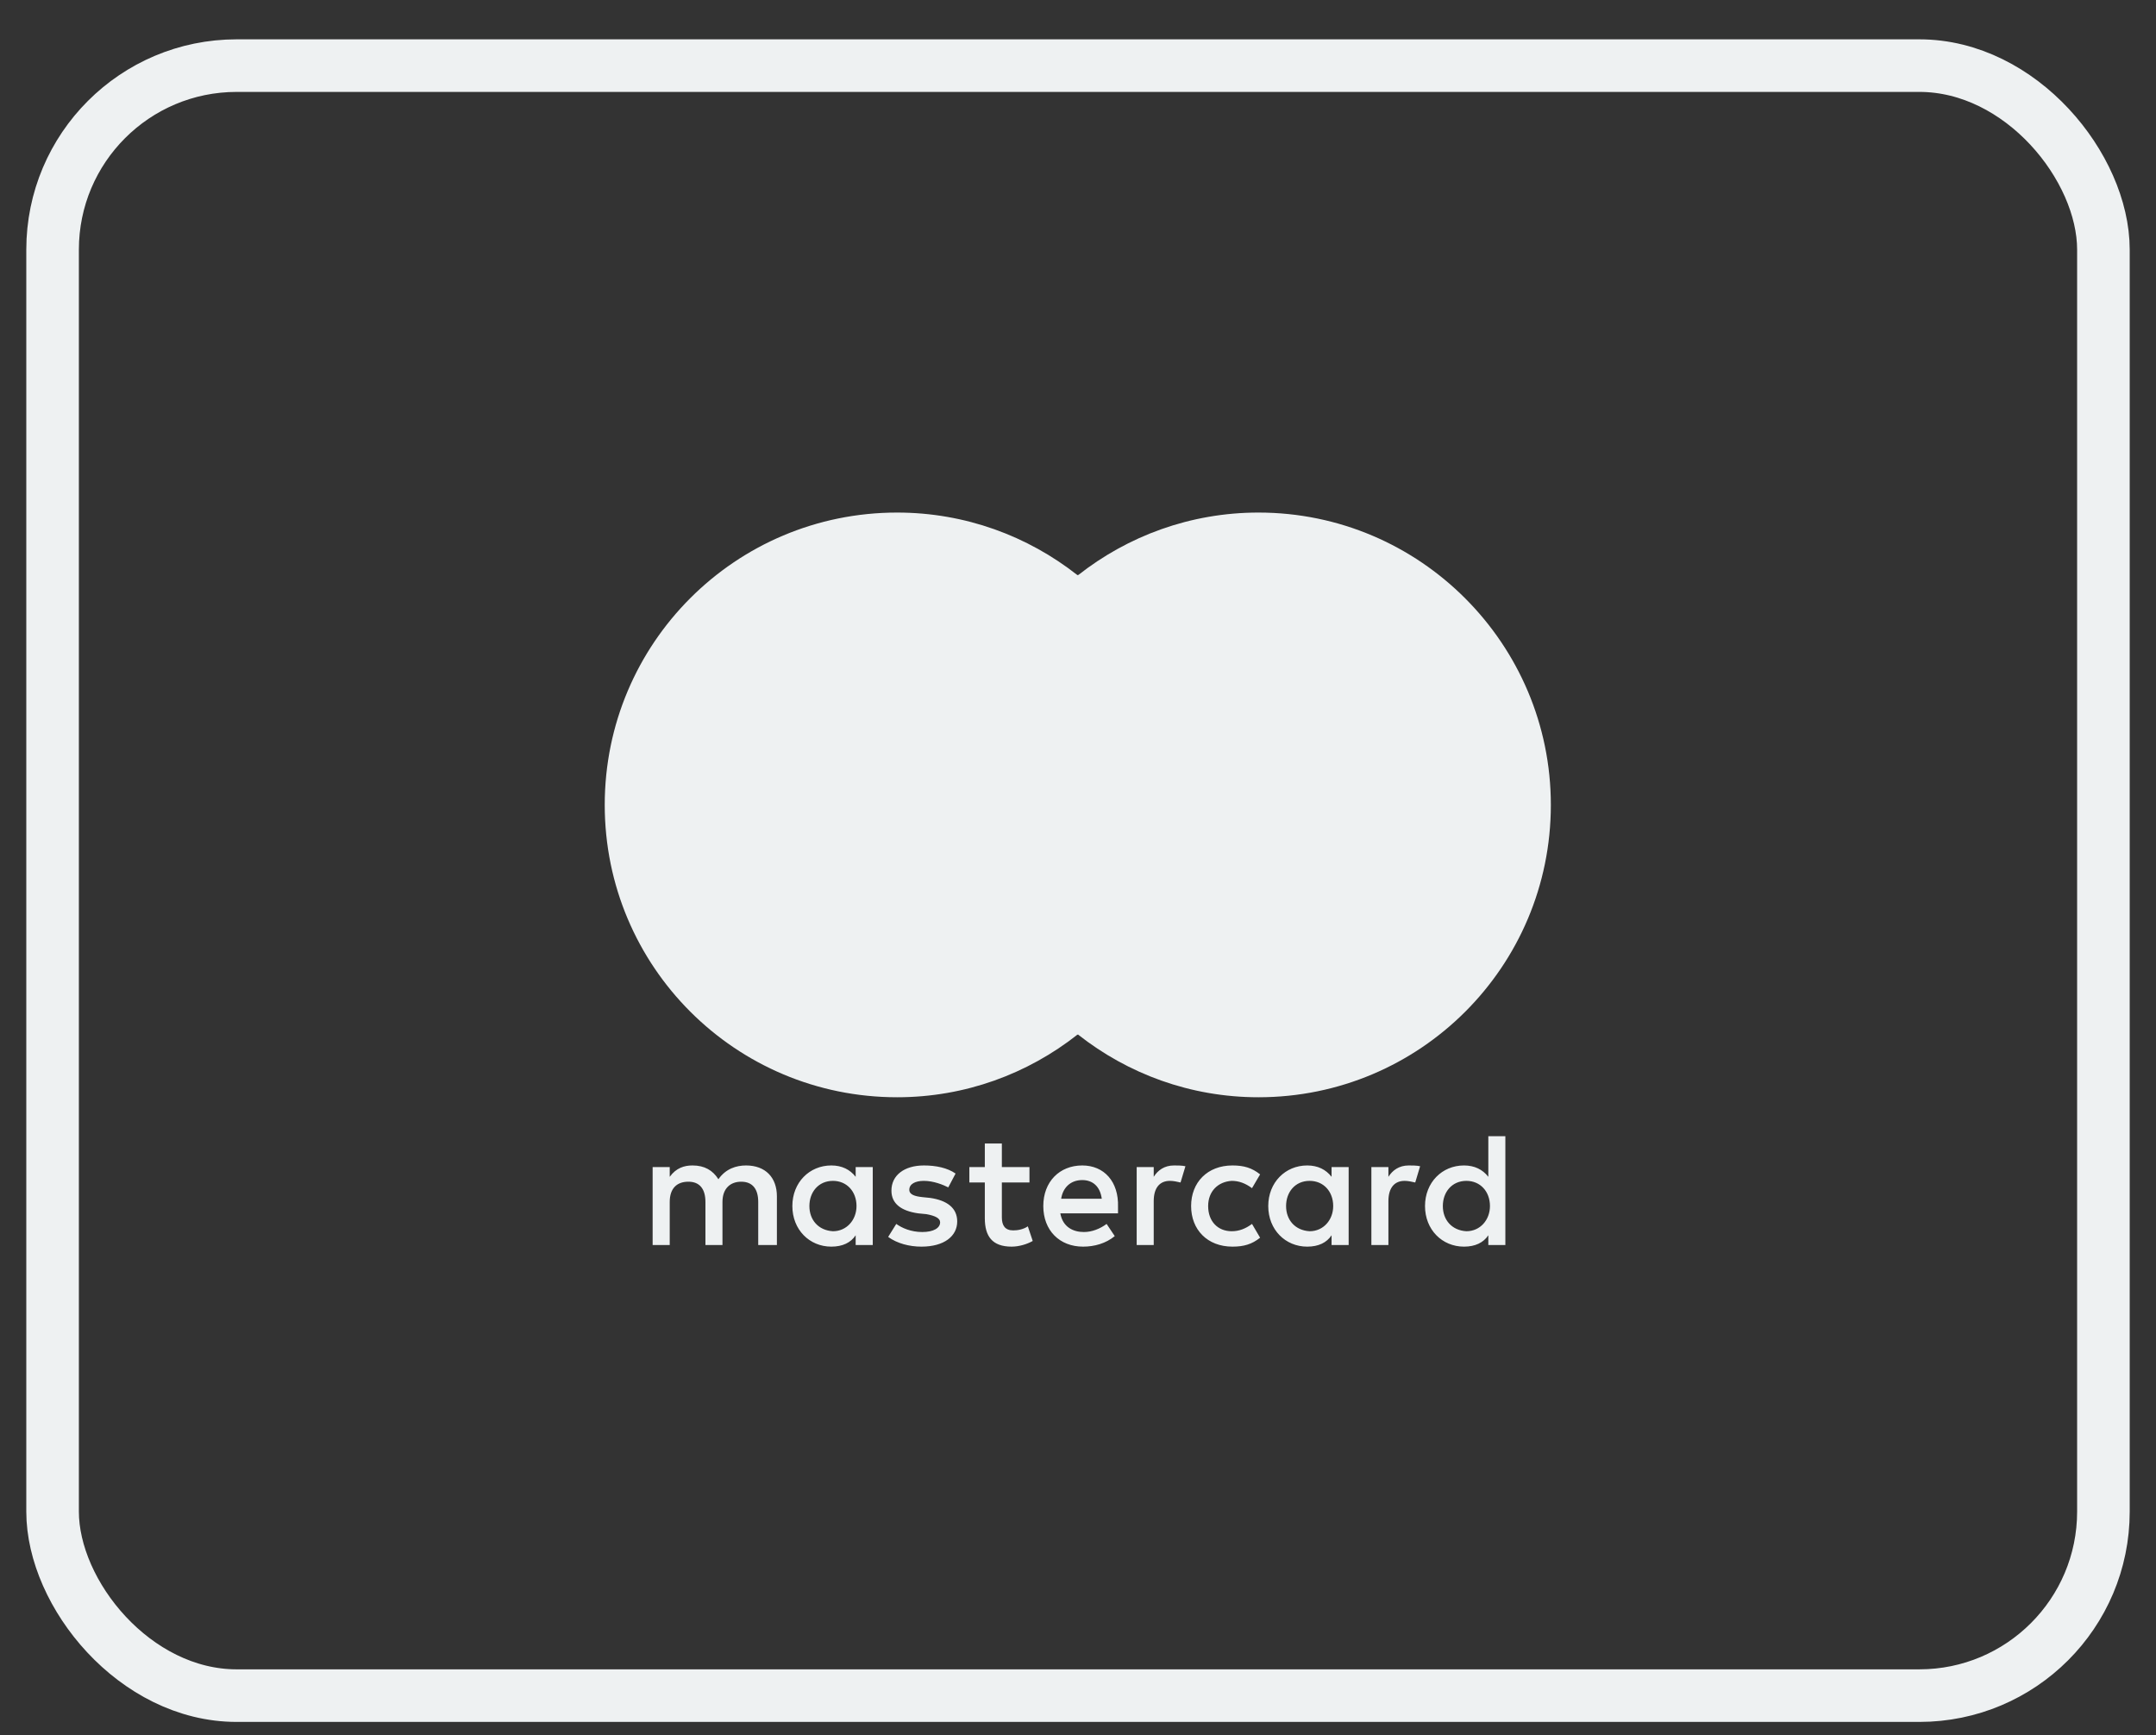 <svg width="41" height="33" viewBox="0 0 41 33" fill="none" xmlns="http://www.w3.org/2000/svg">
<rect x="0" y="0" width="41" height="33" fill="#333333" stroke="none"/>
<g clip-path="url(#clip0_477_1609)">
<path d="M14.774 23.678V22.752C14.774 22.396 14.558 22.165 14.187 22.165C14.002 22.165 13.801 22.227 13.662 22.427C13.554 22.258 13.4 22.165 13.168 22.165C13.014 22.165 12.859 22.211 12.736 22.381V22.196H12.411V23.678H12.736V22.86C12.736 22.597 12.875 22.474 13.091 22.474C13.307 22.474 13.415 22.613 13.415 22.86V23.678H13.739V22.86C13.739 22.597 13.894 22.474 14.095 22.474C14.311 22.474 14.419 22.613 14.419 22.86V23.678H14.774ZM19.577 22.196H19.052V21.748H18.728V22.196H18.434V22.489H18.728V23.169C18.728 23.509 18.867 23.709 19.238 23.709C19.377 23.709 19.531 23.663 19.639 23.601L19.546 23.323C19.454 23.385 19.346 23.4 19.268 23.4C19.114 23.4 19.052 23.308 19.052 23.153V22.489H19.577V22.196ZM22.326 22.165C22.141 22.165 22.017 22.258 21.94 22.381V22.196H21.616V23.678H21.94V22.844C21.94 22.597 22.048 22.458 22.249 22.458C22.311 22.458 22.388 22.474 22.45 22.489L22.543 22.18C22.481 22.165 22.388 22.165 22.326 22.165V22.165ZM18.172 22.319C18.017 22.211 17.801 22.165 17.57 22.165C17.199 22.165 16.952 22.35 16.952 22.644C16.952 22.891 17.137 23.03 17.462 23.076L17.616 23.091C17.786 23.122 17.878 23.169 17.878 23.246C17.878 23.354 17.755 23.431 17.539 23.431C17.322 23.431 17.152 23.354 17.044 23.277L16.89 23.524C17.06 23.648 17.292 23.709 17.523 23.709C17.956 23.709 18.203 23.509 18.203 23.23C18.203 22.968 18.002 22.829 17.693 22.783L17.539 22.767C17.4 22.752 17.292 22.721 17.292 22.628C17.292 22.52 17.4 22.458 17.57 22.458C17.755 22.458 17.94 22.535 18.033 22.582L18.172 22.319ZM26.79 22.165C26.604 22.165 26.481 22.258 26.403 22.381V22.196H26.079V23.678H26.403V22.844C26.403 22.597 26.512 22.458 26.712 22.458C26.774 22.458 26.851 22.474 26.913 22.489L27.006 22.18C26.944 22.165 26.851 22.165 26.79 22.165ZM22.651 22.937C22.651 23.385 22.959 23.709 23.438 23.709C23.654 23.709 23.809 23.663 23.963 23.539L23.809 23.277C23.685 23.369 23.562 23.416 23.423 23.416C23.16 23.416 22.975 23.23 22.975 22.937C22.975 22.659 23.16 22.474 23.423 22.458C23.562 22.458 23.685 22.505 23.809 22.597L23.963 22.335C23.809 22.211 23.654 22.165 23.438 22.165C22.959 22.165 22.651 22.489 22.651 22.937ZM25.647 22.937V22.196H25.322V22.381C25.214 22.242 25.06 22.165 24.859 22.165C24.442 22.165 24.118 22.489 24.118 22.937C24.118 23.385 24.442 23.709 24.859 23.709C25.075 23.709 25.23 23.632 25.322 23.493V23.678H25.647V22.937ZM24.457 22.937C24.457 22.674 24.627 22.458 24.905 22.458C25.168 22.458 25.353 22.659 25.353 22.937C25.353 23.2 25.168 23.416 24.905 23.416C24.627 23.4 24.457 23.2 24.457 22.937ZM20.581 22.165C20.149 22.165 19.84 22.474 19.84 22.937C19.84 23.4 20.149 23.709 20.596 23.709C20.813 23.709 21.029 23.648 21.199 23.509L21.044 23.277C20.921 23.369 20.766 23.431 20.612 23.431C20.411 23.431 20.21 23.339 20.164 23.076H21.261V22.953C21.276 22.474 20.998 22.165 20.581 22.165ZM20.581 22.443C20.782 22.443 20.921 22.566 20.952 22.798H20.18C20.21 22.597 20.349 22.443 20.581 22.443ZM28.627 22.937V21.609H28.303V22.381C28.195 22.242 28.041 22.165 27.84 22.165C27.423 22.165 27.099 22.489 27.099 22.937C27.099 23.385 27.423 23.709 27.84 23.709C28.056 23.709 28.21 23.632 28.303 23.493V23.678H28.627V22.937ZM27.438 22.937C27.438 22.674 27.608 22.458 27.886 22.458C28.149 22.458 28.334 22.659 28.334 22.937C28.334 23.2 28.149 23.416 27.886 23.416C27.608 23.4 27.438 23.2 27.438 22.937ZM16.597 22.937V22.196H16.272V22.381C16.164 22.242 16.01 22.165 15.809 22.165C15.392 22.165 15.068 22.489 15.068 22.937C15.068 23.385 15.392 23.709 15.809 23.709C16.025 23.709 16.18 23.632 16.272 23.493V23.678H16.597V22.937ZM15.392 22.937C15.392 22.674 15.562 22.458 15.84 22.458C16.102 22.458 16.288 22.659 16.288 22.937C16.288 23.2 16.102 23.416 15.84 23.416C15.562 23.4 15.392 23.2 15.392 22.937Z" fill="#EEF1F2"/>
<path d="M18.064 10.937H22.928V19.678H18.064V10.937Z" fill="#EEF1F2"/>
<path d="M18.373 15.308C18.373 13.532 19.206 11.957 20.488 10.937C19.546 10.196 18.357 9.748 17.06 9.748C13.986 9.748 11.5 12.235 11.5 15.308C11.5 18.381 13.986 20.868 17.06 20.868C18.357 20.868 19.546 20.42 20.488 19.678C19.206 18.675 18.373 17.084 18.373 15.308Z" fill="#EEF1F2"/>
<path d="M29.492 15.308C29.492 18.381 27.006 20.868 23.932 20.868C22.635 20.868 21.446 20.42 20.504 19.678C21.801 18.659 22.62 17.084 22.62 15.308C22.62 13.532 21.786 11.957 20.504 10.937C21.446 10.196 22.635 9.748 23.932 9.748C27.006 9.748 29.492 12.25 29.492 15.308Z" fill="#EEF1F2"/>
</g>
<rect x="1" y="1.248" width="39" height="31" rx="3.5" stroke="#EEF1F2"/>
<defs>
<clipPath id="clip0_477_1609">
<rect width="18.01" height="14" fill="white" transform="translate(11.5 9.748)"/>
</clipPath>
</defs>
</svg>
